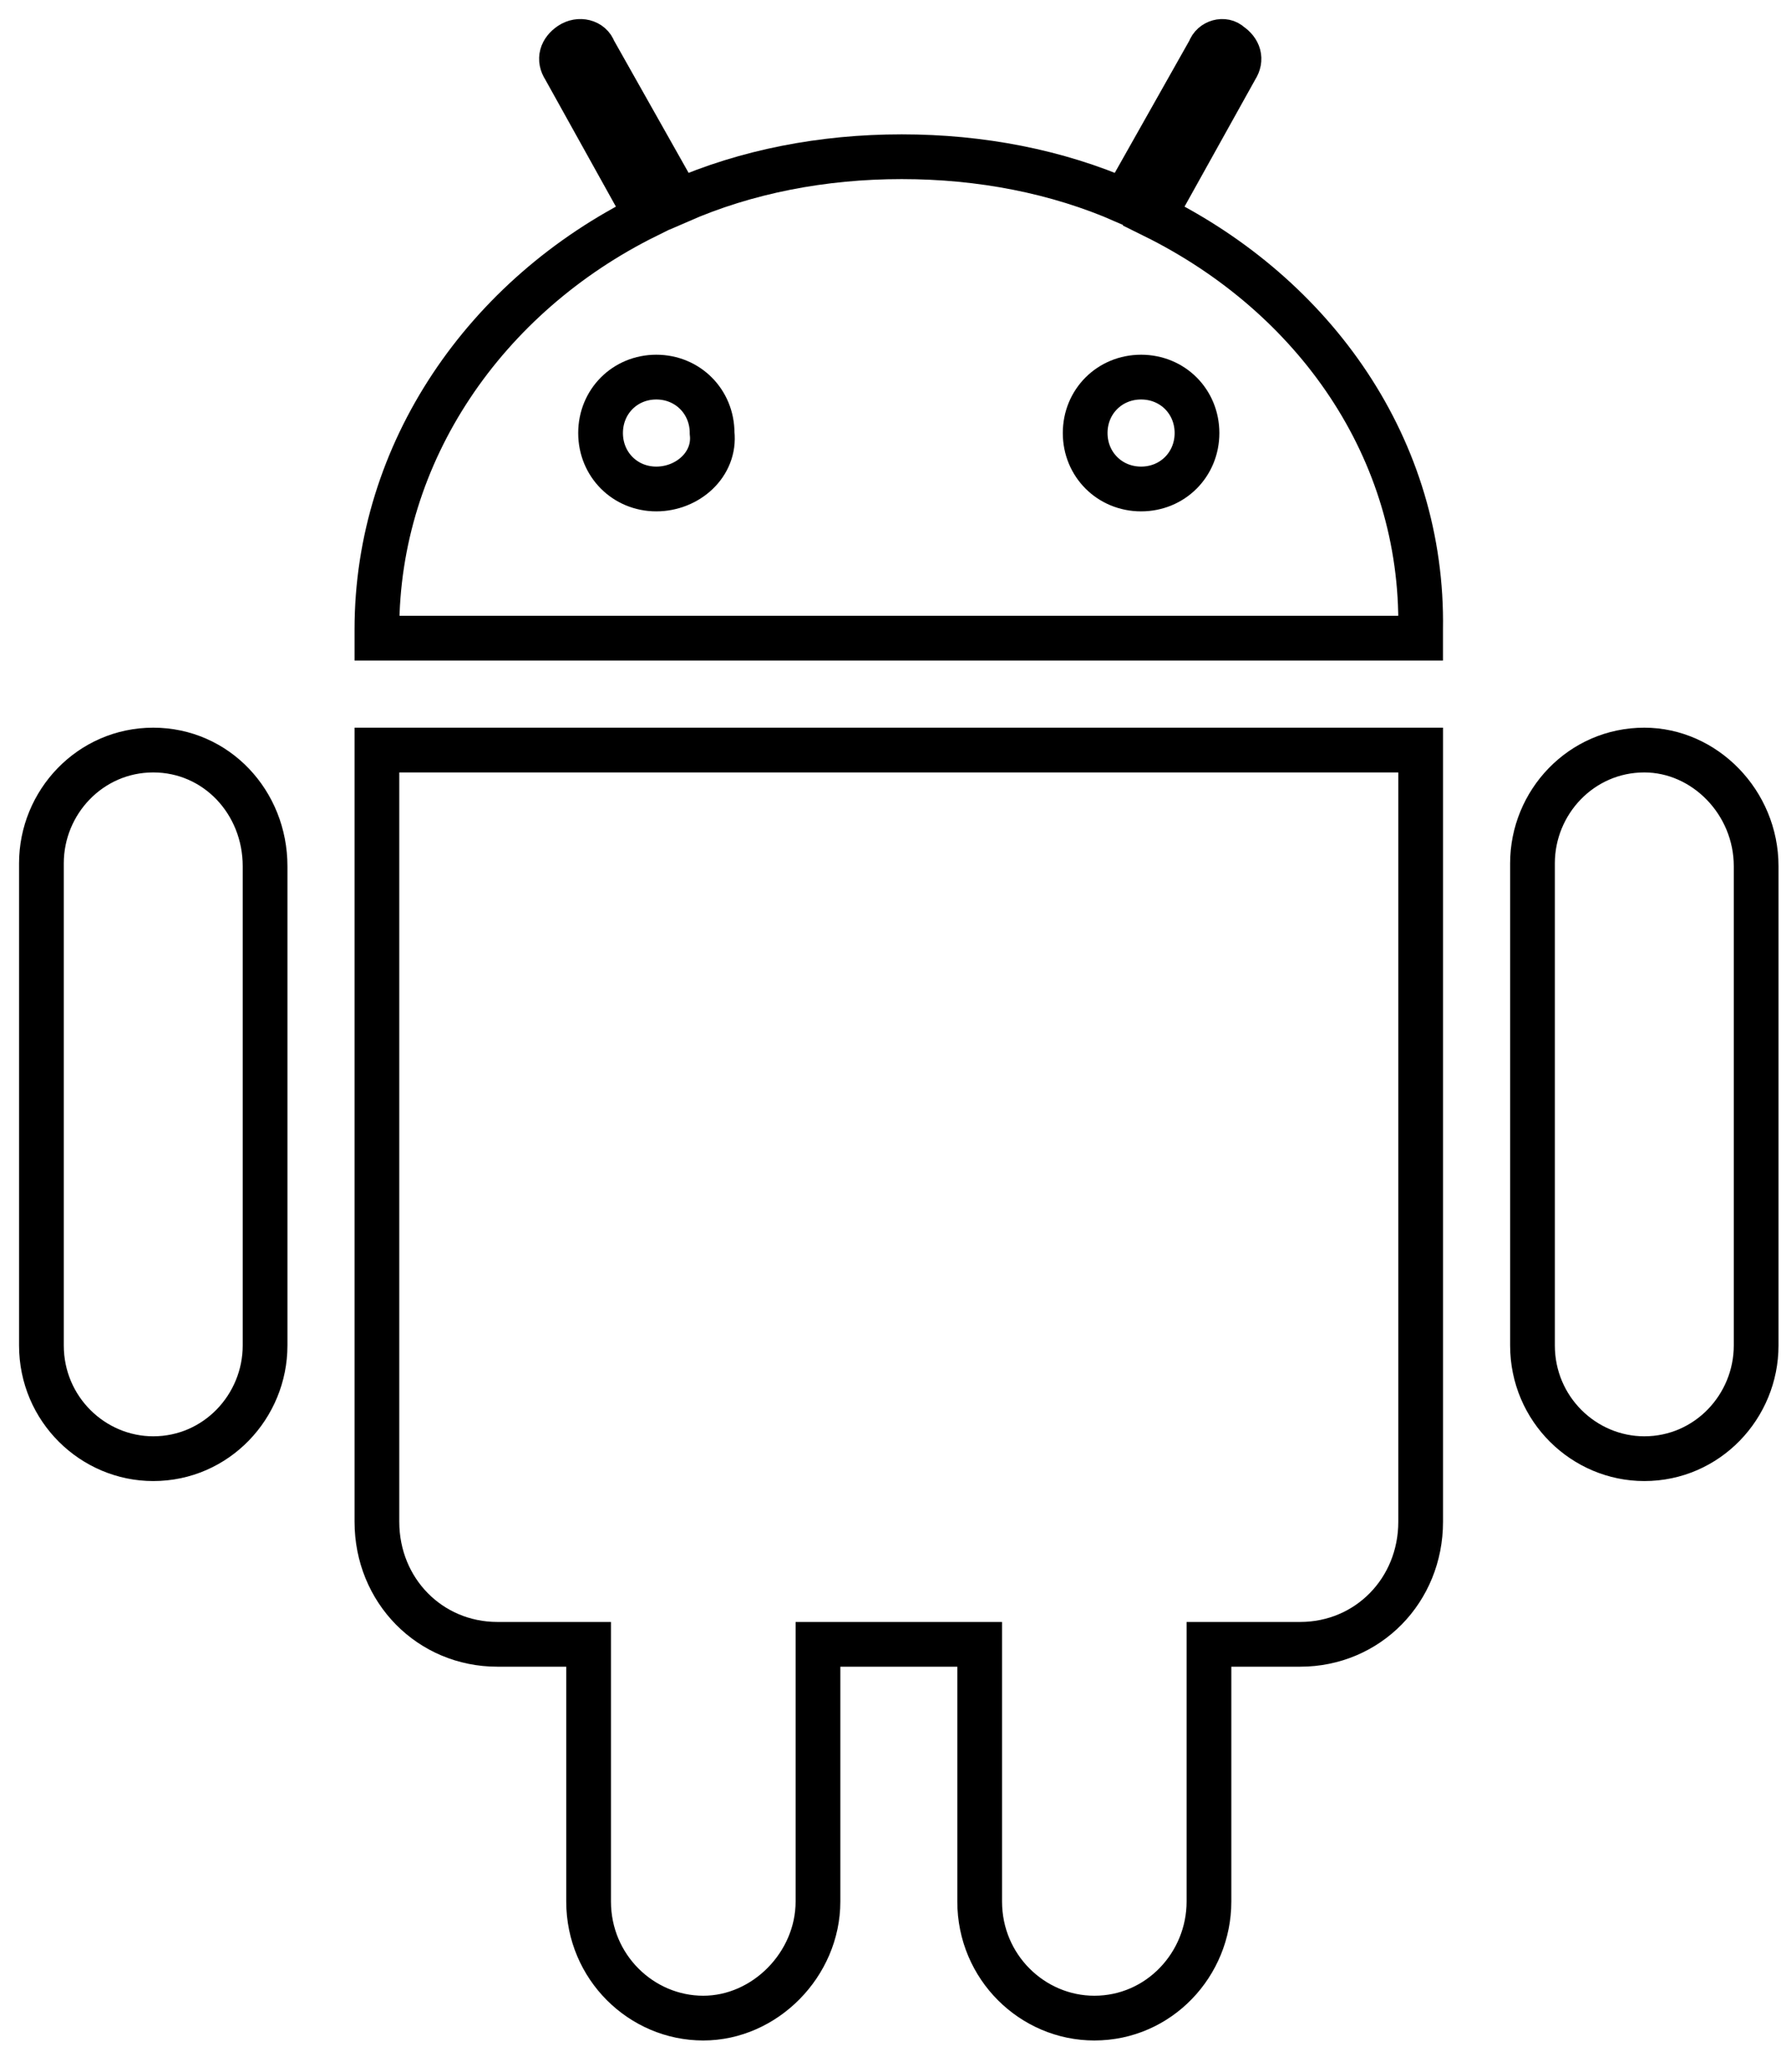 <?xml version="1.0" encoding="UTF-8"?>
<svg width="43px" height="50px" viewBox="0 0 43 50" version="1.1" xmlns="http://www.w3.org/2000/svg" xmlns:xlink="http://www.w3.org/1999/xlink">
    <title>Group 3</title>
    <g id="Page-1" stroke="none" stroke-width="1" fill="none" fill-rule="evenodd">
        <g id="Descargar-app" transform="translate(-751, -391)" stroke="#000000" stroke-width="1.08">
            <g id="Group-3" transform="translate(752, 392)">
                <path d="M26.55,10.8 C25.792,10.8 25.2,10.208 25.2,9.45 C25.2,8.69 25.792,8.1 26.55,8.1 C27.31,8.1 27.9,8.69 27.9,9.45 C27.9,10.208 27.31,10.8 26.55,10.8 Z" id="Path"></path>
                <path d="M14.846,10.8 C14.089,10.8 13.5,10.208 13.5,9.45 C13.5,8.69 14.089,8.1 14.846,8.1 C15.602,8.1 16.193,8.69 16.193,9.45 C16.277,10.208 15.602,10.8 14.846,10.8 Z" id="Path"></path>
                <path d="M26.857,4.209 L28.841,0.645 C28.981,0.43 28.912,0.217 28.699,0.074 C28.557,-0.069 28.273,0.003 28.202,0.217 L26.15,3.853 C24.522,3.139 22.682,2.782 20.77,2.782 C18.859,2.782 17.02,3.139 15.39,3.853 L13.339,0.217 C13.268,0.003 12.984,-0.069 12.771,0.074 C12.559,0.217 12.488,0.43 12.63,0.645 L14.612,4.209 C10.719,6.133 8.1,9.911 8.1,14.187 L8.1,14.4 L33.299,14.4 L33.299,14.187 C33.37,9.84 30.75,6.133 26.857,4.209 Z" id="Path"></path>
                <path d="M8.1,28.648 L8.1,35.721 C8.1,37.38 9.377,38.68 11.01,38.68 L13.211,38.68 L13.211,44.886 C13.211,46.473 14.489,47.7 15.979,47.7 C17.47,47.7 18.749,46.402 18.749,44.886 L18.749,38.68 L22.653,38.68 L22.653,44.886 C22.653,46.473 23.93,47.7 25.421,47.7 C26.983,47.7 28.189,46.402 28.189,44.886 L28.189,38.68 L30.39,38.68 C32.023,38.68 33.3,37.38 33.3,35.721 L33.3,28.648 L33.3,17.1 L8.1,17.1 L8.1,28.648 Z" id="Stroke-3"></path>
                <path d="M38.7,17.1 C37.176,17.1 36,18.361 36,19.833 L36,31.467 C36,33.008 37.246,34.2 38.7,34.2 C40.224,34.2 41.4,32.939 41.4,31.467 L41.4,19.903 C41.4,18.361 40.154,17.1 38.7,17.1 Z" id="Stroke-5"></path>
                <path d="M2.7,17.1 C1.176,17.1 0,18.361 0,19.833 L0,31.467 C0,33.008 1.246,34.2 2.7,34.2 C4.224,34.2 5.4,32.939 5.4,31.467 L5.4,19.903 C5.4,18.361 4.224,17.1 2.7,17.1 Z" id="Stroke-7"></path>
            </g>
        </g>
    </g>
</svg>